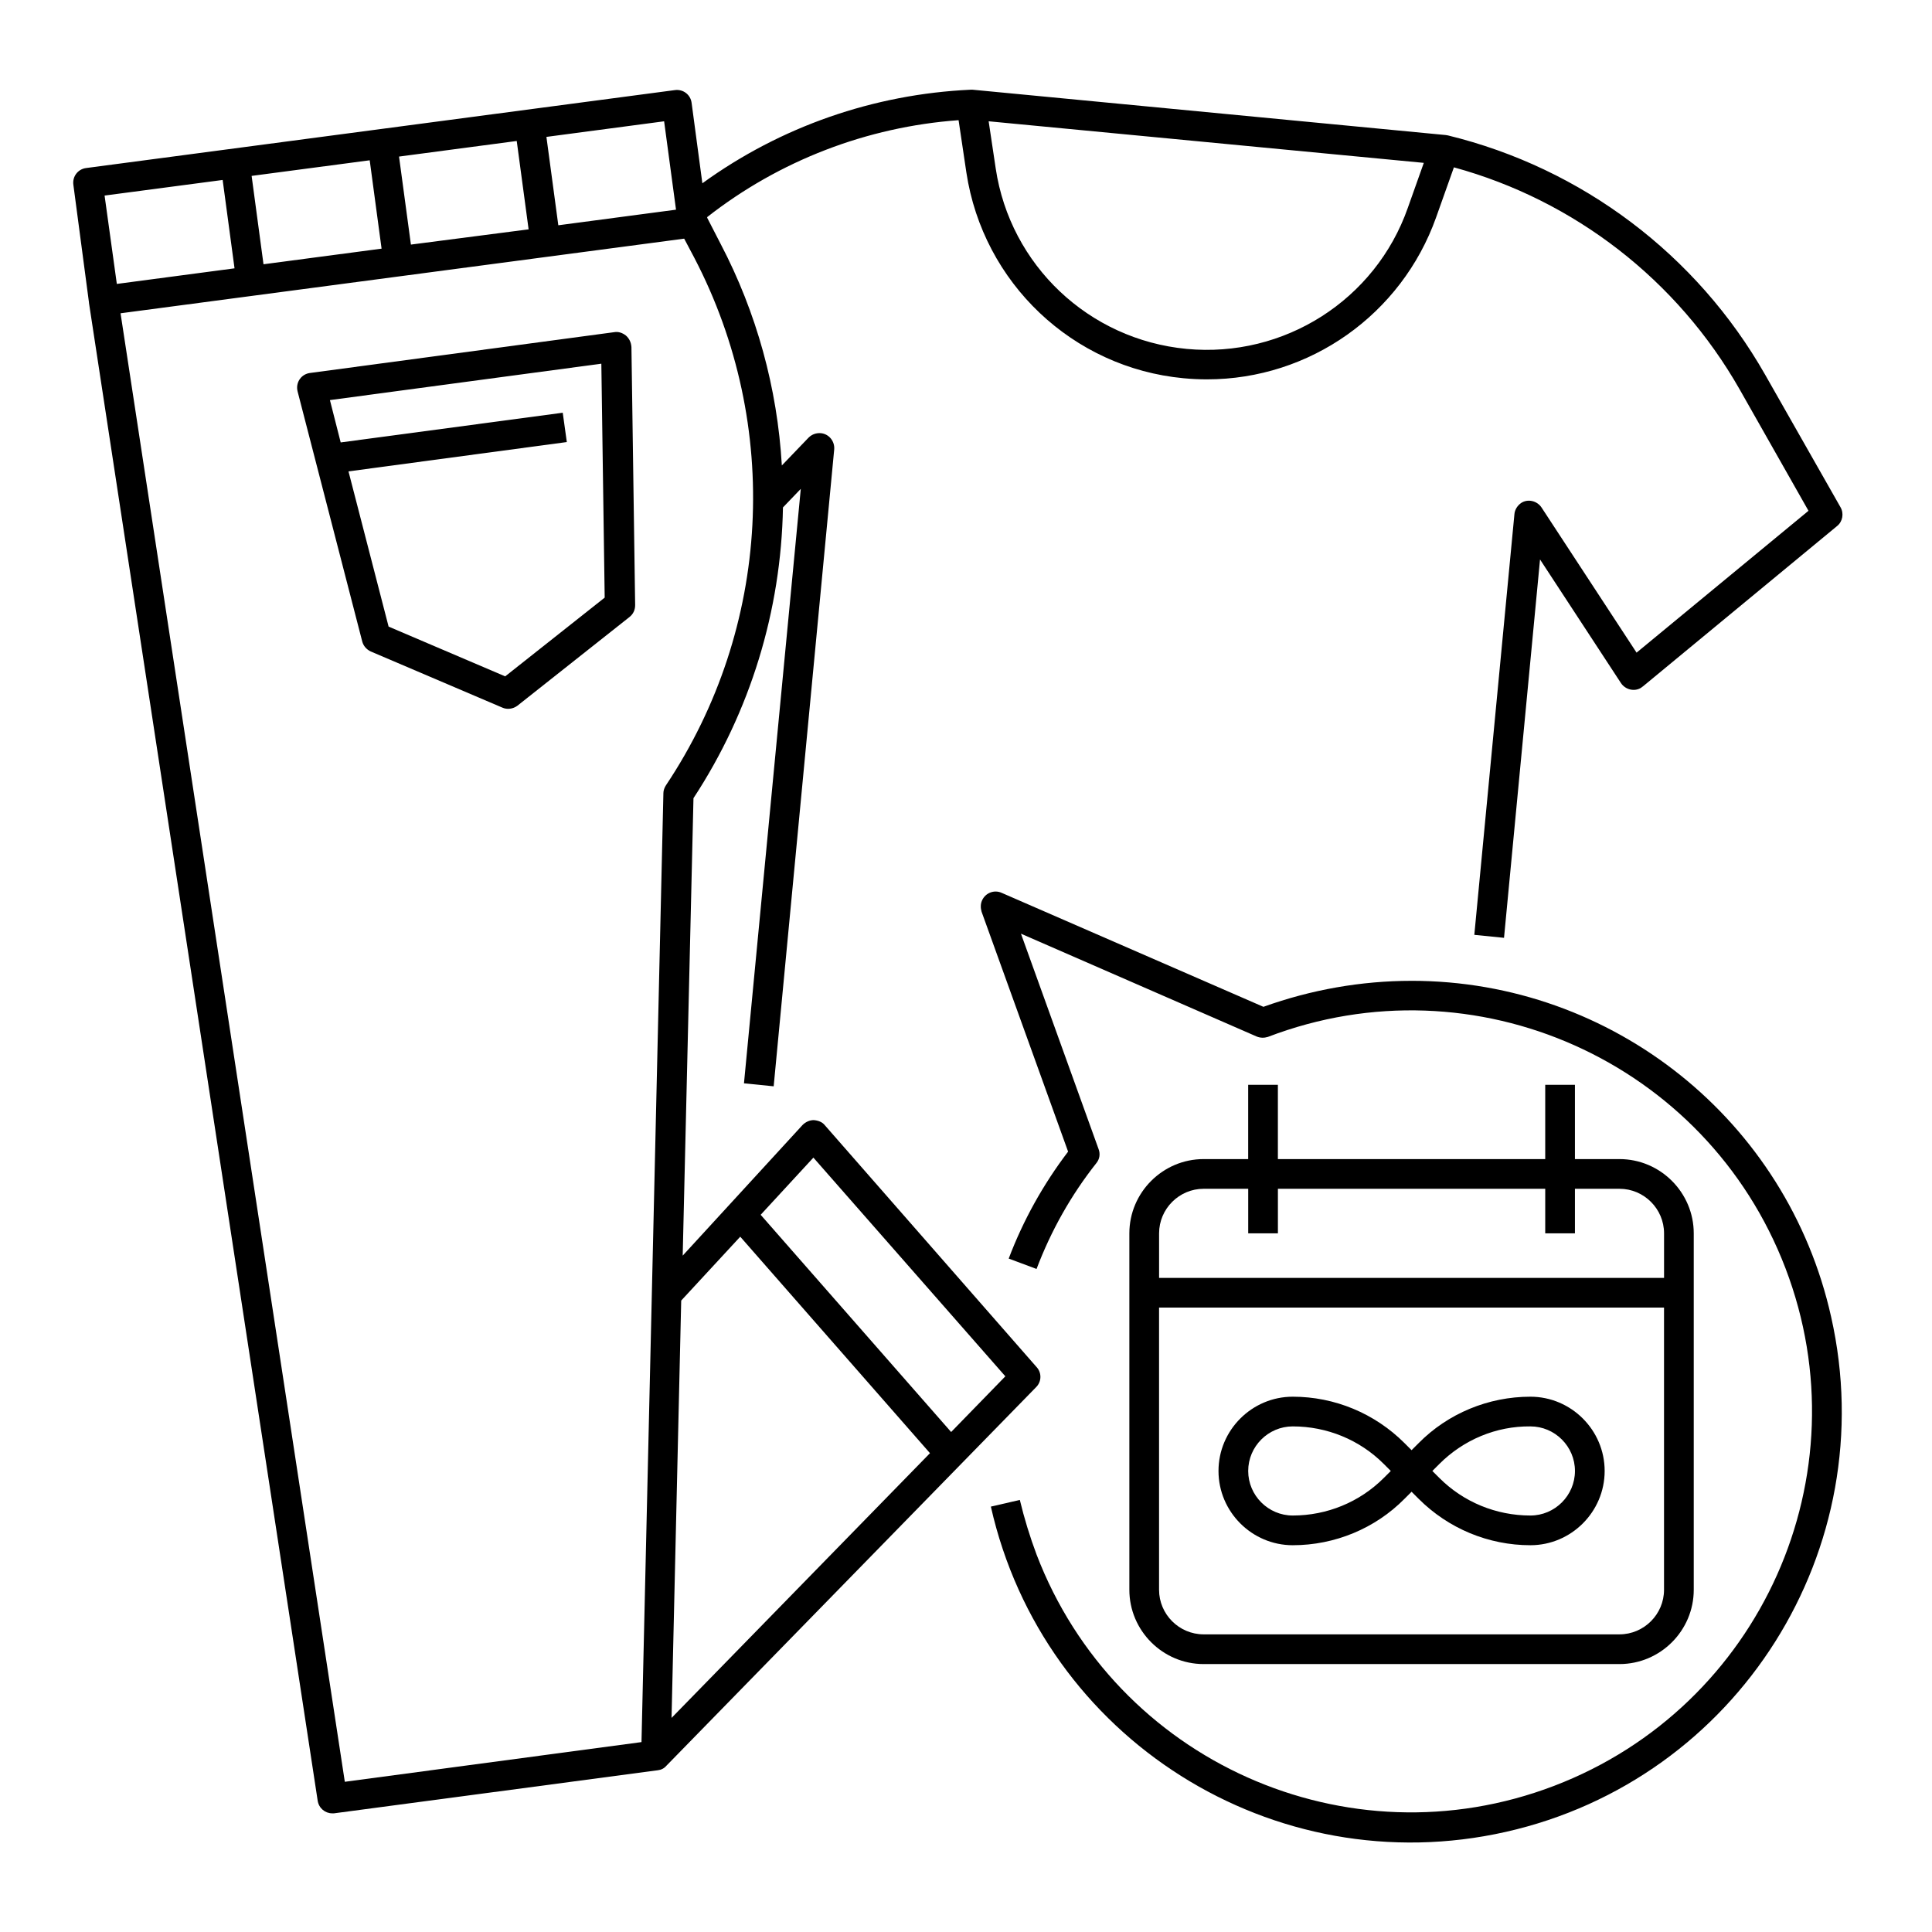 <?xml version="1.0" encoding="UTF-8"?>
<!-- Uploaded to: SVG Repo, www.svgrepo.com, Generator: SVG Repo Mixer Tools -->
<svg fill="#000000" width="800px" height="800px" version="1.1" viewBox="144 144 512 512" xmlns="http://www.w3.org/2000/svg">
 <g>
  <path d="m418.6 511.59c1.477-1.477 1.477-3.836 0.098-5.312l-56.09-64.059c-0.688-0.887-1.77-1.277-2.953-1.379-1.082 0-2.164 0.492-2.953 1.277l-31.781 34.637 2.856-121.23c15.055-22.926 23.223-49.691 23.715-77.047l4.723-4.922-15.055 157.54 7.871 0.789 16.039-168.76c0.195-2.164-1.379-4.133-3.543-4.328-1.18-0.098-2.363 0.297-3.246 1.18l-7.086 7.379c-1.18-20.469-6.691-40.539-16.234-58.746l-3.543-6.887v-0.195c19.09-14.957 42.312-23.91 66.617-25.68l2.066 13.875c4.43 29.227 28.141 51.758 57.562 54.516 2.066 0.195 4.133 0.297 6.199 0.297 27.258 0 51.562-17.219 60.715-42.902l4.723-13.285c31.98 8.758 59.238 29.914 75.668 58.746l18.301 32.273-45.559 37.59-25.191-38.473c-1.18-1.77-3.641-2.363-5.41-1.18-0.984 0.688-1.672 1.77-1.77 2.953l-10.629 111.49 7.871 0.789 9.543-100.27 21.453 32.766c1.18 1.77 3.641 2.363 5.41 1.18 0.098-0.098 0.195-0.195 0.395-0.297l51.465-42.508c1.477-1.18 1.871-3.344 0.887-5.019l-19.977-35.129c-18.105-31.785-48.512-54.711-84.035-63.371-0.195 0-0.395-0.098-0.59-0.098l-125.36-12.012h-0.59c-25.586 1.18-50.281 9.742-71.047 24.797l-2.856-21.352c-0.297-2.164-2.262-3.641-4.43-3.344l-156.06 20.66c-2.164 0.297-3.641 2.262-3.344 4.43l4.133 31.191v0.098l60.613 396.95c0.297 1.969 1.969 3.344 3.836 3.344h0.492l85.805-11.414c0.887-0.098 1.672-0.492 2.262-1.18zm39.852-275.13c-25.879-2.461-46.738-22.141-50.578-47.824l-1.871-12.496 115.32 11.02-4.231 11.906c-8.559 24.406-32.766 39.855-58.645 37.395zm-98.895 214.32 50.871 57.957-14.367 14.762-50.477-57.566zm-19.383 20.957 50.281 57.367-68.488 70.16 2.559-110.6zm-17.023-272.17-31.191 4.133-3.152-23.422 31.191-4.133zm-109.32 14.465-3.148-23.418 31.293-4.137 3.148 23.418zm39.066-5.215-3.148-23.324 31.191-4.133 3.148 23.418zm-49.891-17.125 3.148 23.418-31.191 4.133-3.246-23.418zm32.375 424.5-59.434-389.17 149.37-19.777 2.656 5.019c23.223 44.477 20.367 98.105-7.477 139.83-0.395 0.59-0.688 1.379-0.688 2.066l-5.805 251.51z"/>
  <path d="m518.08 403.93c-13.383 0-26.668 2.363-39.262 6.887l-69.371-30.207c-1.969-0.887-4.328 0-5.215 2.066-0.395 0.887-0.395 1.969-0.098 2.953l22.926 63.566c-6.594 8.66-11.906 18.203-15.742 28.34l7.379 2.754c3.836-10.137 9.152-19.582 15.844-28.043 0.887-1.082 1.082-2.461 0.59-3.738l-20.566-57.07 62.484 27.258c0.984 0.395 1.969 0.395 2.953 0.098 54.809-20.961 116.21 6.496 137.17 61.305 20.961 54.809-6.496 116.21-61.305 137.17-54.809 20.961-116.21-6.496-137.17-61.305-1.77-4.723-3.246-9.543-4.43-14.465l-7.676 1.77c13.875 61.5 74.98 100.07 136.48 86.199s100.07-74.98 86.199-136.48c-11.609-52.059-57.859-89.059-111.19-89.059z"/>
  <path d="m474.78 431.49v19.68h-11.809c-10.824 0-19.68 8.855-19.68 19.68v94.465c0 10.824 8.855 19.68 19.68 19.68h110.21c10.824 0 19.68-8.855 19.68-19.68v-94.465c0-10.824-8.855-19.68-19.68-19.68h-11.809v-19.68h-7.871v19.68h-70.848v-19.68zm98.402 145.63h-110.21c-6.496 0-11.809-5.312-11.809-11.809v-74.785h133.82v74.785c0 6.496-5.316 11.809-11.809 11.809zm-19.68-118.08v11.809h7.871v-11.809h11.809c6.496 0 11.809 5.312 11.809 11.809v11.809h-133.82v-11.809c0-6.496 5.312-11.809 11.809-11.809h11.809v11.809h7.871v-11.809z"/>
  <path d="m549.57 514.14c-11.121 0-21.844 4.43-29.617 12.301l-1.871 1.871-1.871-1.871c-7.871-7.871-18.5-12.301-29.617-12.301-10.824 0-19.68 8.855-19.68 19.68s8.855 19.68 19.68 19.68c11.121 0 21.844-4.43 29.617-12.301l1.871-1.871 1.871 1.871c7.871 7.871 18.5 12.301 29.617 12.301 10.824 0 19.68-8.855 19.68-19.68s-8.855-19.68-19.68-19.68zm-38.867 21.547c-6.394 6.398-15.055 9.941-24.109 9.941-6.496 0-11.809-5.312-11.809-11.809 0-6.496 5.312-11.809 11.809-11.809 9.055 0 17.711 3.543 24.109 9.938l1.871 1.871zm38.867 9.941c-9.055 0-17.711-3.543-24.109-9.938l-1.871-1.871 1.871-1.871c6.394-6.394 15.055-10.035 24.109-9.938 6.496 0 11.809 5.312 11.809 11.809 0 6.492-5.312 11.809-11.809 11.809z"/>
  <path d="m309.86 232.91c-0.887-0.688-1.969-1.082-3.051-0.887l-80.688 10.824c-2.164 0.297-3.641 2.262-3.344 4.43 0 0.195 0.098 0.297 0.098 0.492l17.121 66.223c0.297 1.18 1.18 2.164 2.262 2.656l34.832 14.859c1.277 0.59 2.856 0.395 4.035-0.492l29.719-23.52c0.984-0.789 1.477-1.871 1.477-3.148l-0.984-68.387c-0.098-1.277-0.59-2.262-1.477-3.051zm-31.98 90.332-30.898-13.188-10.629-41.133 57.859-7.773-1.082-7.773-58.844 7.871-2.856-11.219 71.93-9.645 0.887 61.992z"/>
 </g>
</svg>